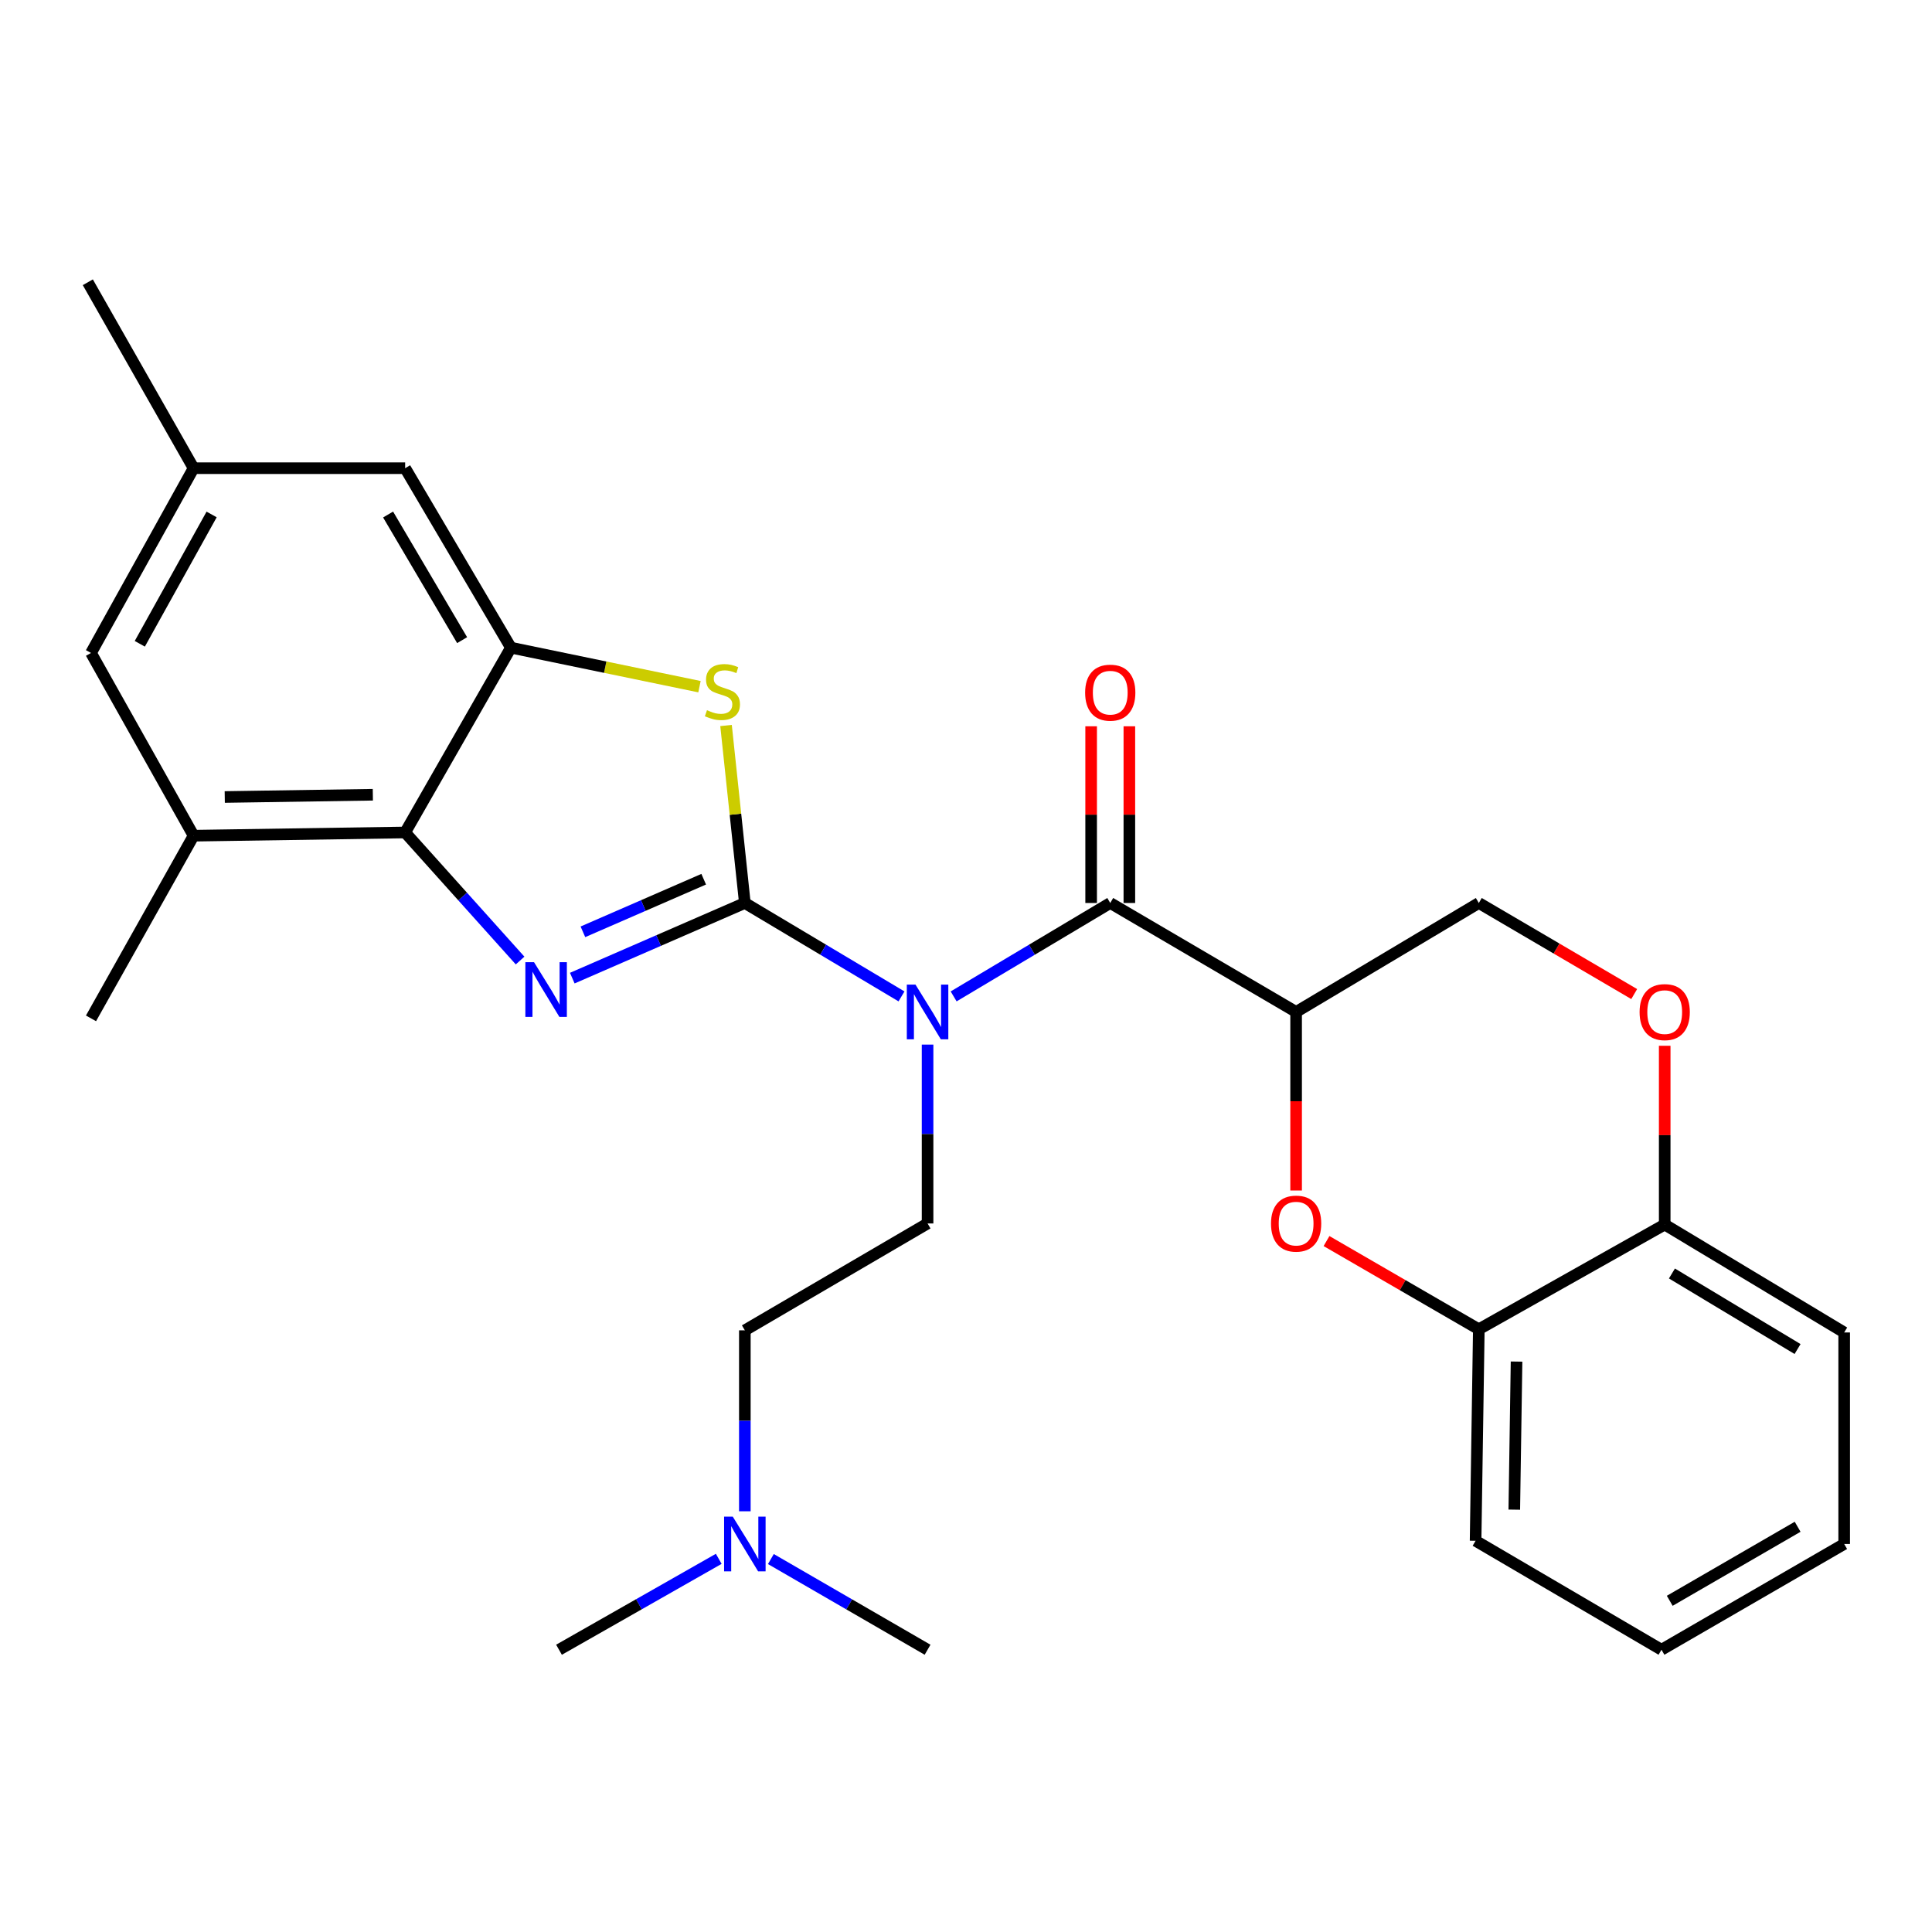 <?xml version='1.0' encoding='iso-8859-1'?>
<svg version='1.1' baseProfile='full'
              xmlns='http://www.w3.org/2000/svg'
                      xmlns:rdkit='http://www.rdkit.org/xml'
                      xmlns:xlink='http://www.w3.org/1999/xlink'
                  xml:space='preserve'
width='1000px' height='1000px' viewBox='0 0 1000 1000'>
<!-- END OF HEADER -->
<rect style='opacity:1.0;fill:#FFFFFF;stroke:none' width='1000' height='1000' x='0' y='0'> </rect>
<path class='bond-0' d='M 385.531,467.383 L 340.872,486.83' style='fill:none;fill-rule:evenodd;stroke:#000000;stroke-width:6px;stroke-linecap:butt;stroke-linejoin:miter;stroke-opacity:1' />
<path class='bond-0' d='M 340.872,486.83 L 296.212,506.278' style='fill:none;fill-rule:evenodd;stroke:#0000FF;stroke-width:6px;stroke-linecap:butt;stroke-linejoin:miter;stroke-opacity:1' />
<path class='bond-0' d='M 364.235,455.08 L 332.974,468.694' style='fill:none;fill-rule:evenodd;stroke:#000000;stroke-width:6px;stroke-linecap:butt;stroke-linejoin:miter;stroke-opacity:1' />
<path class='bond-0' d='M 332.974,468.694 L 301.712,482.307' style='fill:none;fill-rule:evenodd;stroke:#0000FF;stroke-width:6px;stroke-linecap:butt;stroke-linejoin:miter;stroke-opacity:1' />
<path class='bond-1' d='M 385.531,467.383 L 426.073,491.559' style='fill:none;fill-rule:evenodd;stroke:#000000;stroke-width:6px;stroke-linecap:butt;stroke-linejoin:miter;stroke-opacity:1' />
<path class='bond-1' d='M 426.073,491.559 L 466.616,515.736' style='fill:none;fill-rule:evenodd;stroke:#0000FF;stroke-width:6px;stroke-linecap:butt;stroke-linejoin:miter;stroke-opacity:1' />
<path class='bond-2' d='M 385.531,467.383 L 380.663,421.448' style='fill:none;fill-rule:evenodd;stroke:#000000;stroke-width:6px;stroke-linecap:butt;stroke-linejoin:miter;stroke-opacity:1' />
<path class='bond-2' d='M 380.663,421.448 L 375.795,375.514' style='fill:none;fill-rule:evenodd;stroke:#CCCC00;stroke-width:6px;stroke-linecap:butt;stroke-linejoin:miter;stroke-opacity:1' />
<path class='bond-5' d='M 269.197,497.168 L 239.452,464.027' style='fill:none;fill-rule:evenodd;stroke:#0000FF;stroke-width:6px;stroke-linecap:butt;stroke-linejoin:miter;stroke-opacity:1' />
<path class='bond-5' d='M 239.452,464.027 L 209.707,430.886' style='fill:none;fill-rule:evenodd;stroke:#000000;stroke-width:6px;stroke-linecap:butt;stroke-linejoin:miter;stroke-opacity:1' />
<path class='bond-3' d='M 493.601,515.734 L 534.133,491.558' style='fill:none;fill-rule:evenodd;stroke:#0000FF;stroke-width:6px;stroke-linecap:butt;stroke-linejoin:miter;stroke-opacity:1' />
<path class='bond-3' d='M 534.133,491.558 L 574.664,467.383' style='fill:none;fill-rule:evenodd;stroke:#000000;stroke-width:6px;stroke-linecap:butt;stroke-linejoin:miter;stroke-opacity:1' />
<path class='bond-10' d='M 480.109,540.679 L 480.109,586.97' style='fill:none;fill-rule:evenodd;stroke:#0000FF;stroke-width:6px;stroke-linecap:butt;stroke-linejoin:miter;stroke-opacity:1' />
<path class='bond-10' d='M 480.109,586.97 L 480.109,633.261' style='fill:none;fill-rule:evenodd;stroke:#000000;stroke-width:6px;stroke-linecap:butt;stroke-linejoin:miter;stroke-opacity:1' />
<path class='bond-6' d='M 362.051,355.424 L 313.249,345.328' style='fill:none;fill-rule:evenodd;stroke:#CCCC00;stroke-width:6px;stroke-linecap:butt;stroke-linejoin:miter;stroke-opacity:1' />
<path class='bond-6' d='M 313.249,345.328 L 264.447,335.231' style='fill:none;fill-rule:evenodd;stroke:#000000;stroke-width:6px;stroke-linecap:butt;stroke-linejoin:miter;stroke-opacity:1' />
<path class='bond-4' d='M 574.664,467.383 L 670.868,523.782' style='fill:none;fill-rule:evenodd;stroke:#000000;stroke-width:6px;stroke-linecap:butt;stroke-linejoin:miter;stroke-opacity:1' />
<path class='bond-15' d='M 584.555,467.383 L 584.555,421.654' style='fill:none;fill-rule:evenodd;stroke:#000000;stroke-width:6px;stroke-linecap:butt;stroke-linejoin:miter;stroke-opacity:1' />
<path class='bond-15' d='M 584.555,421.654 L 584.555,375.925' style='fill:none;fill-rule:evenodd;stroke:#FF0000;stroke-width:6px;stroke-linecap:butt;stroke-linejoin:miter;stroke-opacity:1' />
<path class='bond-15' d='M 564.773,467.383 L 564.773,421.654' style='fill:none;fill-rule:evenodd;stroke:#000000;stroke-width:6px;stroke-linecap:butt;stroke-linejoin:miter;stroke-opacity:1' />
<path class='bond-15' d='M 564.773,421.654 L 564.773,375.925' style='fill:none;fill-rule:evenodd;stroke:#FF0000;stroke-width:6px;stroke-linecap:butt;stroke-linejoin:miter;stroke-opacity:1' />
<path class='bond-7' d='M 670.868,523.782 L 670.868,569.993' style='fill:none;fill-rule:evenodd;stroke:#000000;stroke-width:6px;stroke-linecap:butt;stroke-linejoin:miter;stroke-opacity:1' />
<path class='bond-7' d='M 670.868,569.993 L 670.868,616.204' style='fill:none;fill-rule:evenodd;stroke:#FF0000;stroke-width:6px;stroke-linecap:butt;stroke-linejoin:miter;stroke-opacity:1' />
<path class='bond-12' d='M 670.868,523.782 L 765.435,467.383' style='fill:none;fill-rule:evenodd;stroke:#000000;stroke-width:6px;stroke-linecap:butt;stroke-linejoin:miter;stroke-opacity:1' />
<path class='bond-8' d='M 209.707,430.886 L 100.205,432.556' style='fill:none;fill-rule:evenodd;stroke:#000000;stroke-width:6px;stroke-linecap:butt;stroke-linejoin:miter;stroke-opacity:1' />
<path class='bond-8' d='M 192.98,411.357 L 116.329,412.526' style='fill:none;fill-rule:evenodd;stroke:#000000;stroke-width:6px;stroke-linecap:butt;stroke-linejoin:miter;stroke-opacity:1' />
<path class='bond-28' d='M 209.707,430.886 L 264.447,335.231' style='fill:none;fill-rule:evenodd;stroke:#000000;stroke-width:6px;stroke-linecap:butt;stroke-linejoin:miter;stroke-opacity:1' />
<path class='bond-14' d='M 264.447,335.231 L 209.707,242.335' style='fill:none;fill-rule:evenodd;stroke:#000000;stroke-width:6px;stroke-linecap:butt;stroke-linejoin:miter;stroke-opacity:1' />
<path class='bond-14' d='M 239.193,331.339 L 200.875,266.312' style='fill:none;fill-rule:evenodd;stroke:#000000;stroke-width:6px;stroke-linecap:butt;stroke-linejoin:miter;stroke-opacity:1' />
<path class='bond-11' d='M 686.6,642.371 L 726.017,665.197' style='fill:none;fill-rule:evenodd;stroke:#FF0000;stroke-width:6px;stroke-linecap:butt;stroke-linejoin:miter;stroke-opacity:1' />
<path class='bond-11' d='M 726.017,665.197 L 765.435,688.023' style='fill:none;fill-rule:evenodd;stroke:#000000;stroke-width:6px;stroke-linecap:butt;stroke-linejoin:miter;stroke-opacity:1' />
<path class='bond-16' d='M 100.205,432.556 L 47.103,337.968' style='fill:none;fill-rule:evenodd;stroke:#000000;stroke-width:6px;stroke-linecap:butt;stroke-linejoin:miter;stroke-opacity:1' />
<path class='bond-20' d='M 100.205,432.556 L 47.103,527.101' style='fill:none;fill-rule:evenodd;stroke:#000000;stroke-width:6px;stroke-linecap:butt;stroke-linejoin:miter;stroke-opacity:1' />
<path class='bond-9' d='M 845.861,514.527 L 805.648,490.955' style='fill:none;fill-rule:evenodd;stroke:#FF0000;stroke-width:6px;stroke-linecap:butt;stroke-linejoin:miter;stroke-opacity:1' />
<path class='bond-9' d='M 805.648,490.955 L 765.435,467.383' style='fill:none;fill-rule:evenodd;stroke:#000000;stroke-width:6px;stroke-linecap:butt;stroke-linejoin:miter;stroke-opacity:1' />
<path class='bond-13' d='M 861.649,541.293 L 861.649,587.557' style='fill:none;fill-rule:evenodd;stroke:#FF0000;stroke-width:6px;stroke-linecap:butt;stroke-linejoin:miter;stroke-opacity:1' />
<path class='bond-13' d='M 861.649,587.557 L 861.649,633.822' style='fill:none;fill-rule:evenodd;stroke:#000000;stroke-width:6px;stroke-linecap:butt;stroke-linejoin:miter;stroke-opacity:1' />
<path class='bond-18' d='M 480.109,633.261 L 385.531,688.583' style='fill:none;fill-rule:evenodd;stroke:#000000;stroke-width:6px;stroke-linecap:butt;stroke-linejoin:miter;stroke-opacity:1' />
<path class='bond-21' d='M 765.435,688.023 L 763.764,797.513' style='fill:none;fill-rule:evenodd;stroke:#000000;stroke-width:6px;stroke-linecap:butt;stroke-linejoin:miter;stroke-opacity:1' />
<path class='bond-21' d='M 784.963,704.748 L 783.794,781.392' style='fill:none;fill-rule:evenodd;stroke:#000000;stroke-width:6px;stroke-linecap:butt;stroke-linejoin:miter;stroke-opacity:1' />
<path class='bond-30' d='M 765.435,688.023 L 861.649,633.822' style='fill:none;fill-rule:evenodd;stroke:#000000;stroke-width:6px;stroke-linecap:butt;stroke-linejoin:miter;stroke-opacity:1' />
<path class='bond-22' d='M 861.649,633.822 L 954.545,689.682' style='fill:none;fill-rule:evenodd;stroke:#000000;stroke-width:6px;stroke-linecap:butt;stroke-linejoin:miter;stroke-opacity:1' />
<path class='bond-22' d='M 865.39,659.153 L 930.417,698.256' style='fill:none;fill-rule:evenodd;stroke:#000000;stroke-width:6px;stroke-linecap:butt;stroke-linejoin:miter;stroke-opacity:1' />
<path class='bond-17' d='M 209.707,242.335 L 100.205,242.335' style='fill:none;fill-rule:evenodd;stroke:#000000;stroke-width:6px;stroke-linecap:butt;stroke-linejoin:miter;stroke-opacity:1' />
<path class='bond-29' d='M 47.103,337.968 L 100.205,242.335' style='fill:none;fill-rule:evenodd;stroke:#000000;stroke-width:6px;stroke-linecap:butt;stroke-linejoin:miter;stroke-opacity:1' />
<path class='bond-29' d='M 72.362,333.226 L 109.534,266.283' style='fill:none;fill-rule:evenodd;stroke:#000000;stroke-width:6px;stroke-linecap:butt;stroke-linejoin:miter;stroke-opacity:1' />
<path class='bond-23' d='M 100.205,242.335 L 45.455,146.098' style='fill:none;fill-rule:evenodd;stroke:#000000;stroke-width:6px;stroke-linecap:butt;stroke-linejoin:miter;stroke-opacity:1' />
<path class='bond-19' d='M 385.531,688.583 L 385.531,735.41' style='fill:none;fill-rule:evenodd;stroke:#000000;stroke-width:6px;stroke-linecap:butt;stroke-linejoin:miter;stroke-opacity:1' />
<path class='bond-19' d='M 385.531,735.41 L 385.531,782.237' style='fill:none;fill-rule:evenodd;stroke:#0000FF;stroke-width:6px;stroke-linecap:butt;stroke-linejoin:miter;stroke-opacity:1' />
<path class='bond-24' d='M 372.024,806.848 L 330.681,830.375' style='fill:none;fill-rule:evenodd;stroke:#0000FF;stroke-width:6px;stroke-linecap:butt;stroke-linejoin:miter;stroke-opacity:1' />
<path class='bond-24' d='M 330.681,830.375 L 289.338,853.902' style='fill:none;fill-rule:evenodd;stroke:#000000;stroke-width:6px;stroke-linecap:butt;stroke-linejoin:miter;stroke-opacity:1' />
<path class='bond-25' d='M 399.003,806.959 L 439.556,830.43' style='fill:none;fill-rule:evenodd;stroke:#0000FF;stroke-width:6px;stroke-linecap:butt;stroke-linejoin:miter;stroke-opacity:1' />
<path class='bond-25' d='M 439.556,830.43 L 480.109,853.902' style='fill:none;fill-rule:evenodd;stroke:#000000;stroke-width:6px;stroke-linecap:butt;stroke-linejoin:miter;stroke-opacity:1' />
<path class='bond-26' d='M 763.764,797.513 L 859.979,853.902' style='fill:none;fill-rule:evenodd;stroke:#000000;stroke-width:6px;stroke-linecap:butt;stroke-linejoin:miter;stroke-opacity:1' />
<path class='bond-27' d='M 954.545,689.682 L 954.545,799.162' style='fill:none;fill-rule:evenodd;stroke:#000000;stroke-width:6px;stroke-linecap:butt;stroke-linejoin:miter;stroke-opacity:1' />
<path class='bond-31' d='M 859.979,853.902 L 954.545,799.162' style='fill:none;fill-rule:evenodd;stroke:#000000;stroke-width:6px;stroke-linecap:butt;stroke-linejoin:miter;stroke-opacity:1' />
<path class='bond-31' d='M 864.254,828.571 L 930.451,790.253' style='fill:none;fill-rule:evenodd;stroke:#000000;stroke-width:6px;stroke-linecap:butt;stroke-linejoin:miter;stroke-opacity:1' />
<path  class='atom-1' d='M 276.407 498.017
L 285.687 513.017
Q 286.607 514.497, 288.087 517.177
Q 289.567 519.857, 289.647 520.017
L 289.647 498.017
L 293.407 498.017
L 293.407 526.337
L 289.527 526.337
L 279.567 509.937
Q 278.407 508.017, 277.167 505.817
Q 275.967 503.617, 275.607 502.937
L 275.607 526.337
L 271.927 526.337
L 271.927 498.017
L 276.407 498.017
' fill='#0000FF'/>
<path  class='atom-2' d='M 473.849 509.622
L 483.129 524.622
Q 484.049 526.102, 485.529 528.782
Q 487.009 531.462, 487.089 531.622
L 487.089 509.622
L 490.849 509.622
L 490.849 537.942
L 486.969 537.942
L 477.009 521.542
Q 475.849 519.622, 474.609 517.422
Q 473.409 515.222, 473.049 514.542
L 473.049 537.942
L 469.369 537.942
L 469.369 509.622
L 473.849 509.622
' fill='#0000FF'/>
<path  class='atom-3' d='M 365.926 367.601
Q 366.246 367.721, 367.566 368.281
Q 368.886 368.841, 370.326 369.201
Q 371.806 369.521, 373.246 369.521
Q 375.926 369.521, 377.486 368.241
Q 379.046 366.921, 379.046 364.641
Q 379.046 363.081, 378.246 362.121
Q 377.486 361.161, 376.286 360.641
Q 375.086 360.121, 373.086 359.521
Q 370.566 358.761, 369.046 358.041
Q 367.566 357.321, 366.486 355.801
Q 365.446 354.281, 365.446 351.721
Q 365.446 348.161, 367.846 345.961
Q 370.286 343.761, 375.086 343.761
Q 378.366 343.761, 382.086 345.321
L 381.166 348.401
Q 377.766 347.001, 375.206 347.001
Q 372.446 347.001, 370.926 348.161
Q 369.406 349.281, 369.446 351.241
Q 369.446 352.761, 370.206 353.681
Q 371.006 354.601, 372.126 355.121
Q 373.286 355.641, 375.206 356.241
Q 377.766 357.041, 379.286 357.841
Q 380.806 358.641, 381.886 360.281
Q 383.006 361.881, 383.006 364.641
Q 383.006 368.561, 380.366 370.681
Q 377.766 372.761, 373.406 372.761
Q 370.886 372.761, 368.966 372.201
Q 367.086 371.681, 364.846 370.761
L 365.926 367.601
' fill='#CCCC00'/>
<path  class='atom-8' d='M 657.868 633.341
Q 657.868 626.541, 661.228 622.741
Q 664.588 618.941, 670.868 618.941
Q 677.148 618.941, 680.508 622.741
Q 683.868 626.541, 683.868 633.341
Q 683.868 640.221, 680.468 644.141
Q 677.068 648.021, 670.868 648.021
Q 664.628 648.021, 661.228 644.141
Q 657.868 640.261, 657.868 633.341
M 670.868 644.821
Q 675.188 644.821, 677.508 641.941
Q 679.868 639.021, 679.868 633.341
Q 679.868 627.781, 677.508 624.981
Q 675.188 622.141, 670.868 622.141
Q 666.548 622.141, 664.188 624.941
Q 661.868 627.741, 661.868 633.341
Q 661.868 639.061, 664.188 641.941
Q 666.548 644.821, 670.868 644.821
' fill='#FF0000'/>
<path  class='atom-10' d='M 848.649 523.862
Q 848.649 517.062, 852.009 513.262
Q 855.369 509.462, 861.649 509.462
Q 867.929 509.462, 871.289 513.262
Q 874.649 517.062, 874.649 523.862
Q 874.649 530.742, 871.249 534.662
Q 867.849 538.542, 861.649 538.542
Q 855.409 538.542, 852.009 534.662
Q 848.649 530.782, 848.649 523.862
M 861.649 535.342
Q 865.969 535.342, 868.289 532.462
Q 870.649 529.542, 870.649 523.862
Q 870.649 518.302, 868.289 515.502
Q 865.969 512.662, 861.649 512.662
Q 857.329 512.662, 854.969 515.462
Q 852.649 518.262, 852.649 523.862
Q 852.649 529.582, 854.969 532.462
Q 857.329 535.342, 861.649 535.342
' fill='#FF0000'/>
<path  class='atom-16' d='M 561.664 358.522
Q 561.664 351.722, 565.024 347.922
Q 568.384 344.122, 574.664 344.122
Q 580.944 344.122, 584.304 347.922
Q 587.664 351.722, 587.664 358.522
Q 587.664 365.402, 584.264 369.322
Q 580.864 373.202, 574.664 373.202
Q 568.424 373.202, 565.024 369.322
Q 561.664 365.442, 561.664 358.522
M 574.664 370.002
Q 578.984 370.002, 581.304 367.122
Q 583.664 364.202, 583.664 358.522
Q 583.664 352.962, 581.304 350.162
Q 578.984 347.322, 574.664 347.322
Q 570.344 347.322, 567.984 350.122
Q 565.664 352.922, 565.664 358.522
Q 565.664 364.242, 567.984 367.122
Q 570.344 370.002, 574.664 370.002
' fill='#FF0000'/>
<path  class='atom-20' d='M 379.271 785.002
L 388.551 800.002
Q 389.471 801.482, 390.951 804.162
Q 392.431 806.842, 392.511 807.002
L 392.511 785.002
L 396.271 785.002
L 396.271 813.322
L 392.391 813.322
L 382.431 796.922
Q 381.271 795.002, 380.031 792.802
Q 378.831 790.602, 378.471 789.922
L 378.471 813.322
L 374.791 813.322
L 374.791 785.002
L 379.271 785.002
' fill='#0000FF'/>
</svg>
